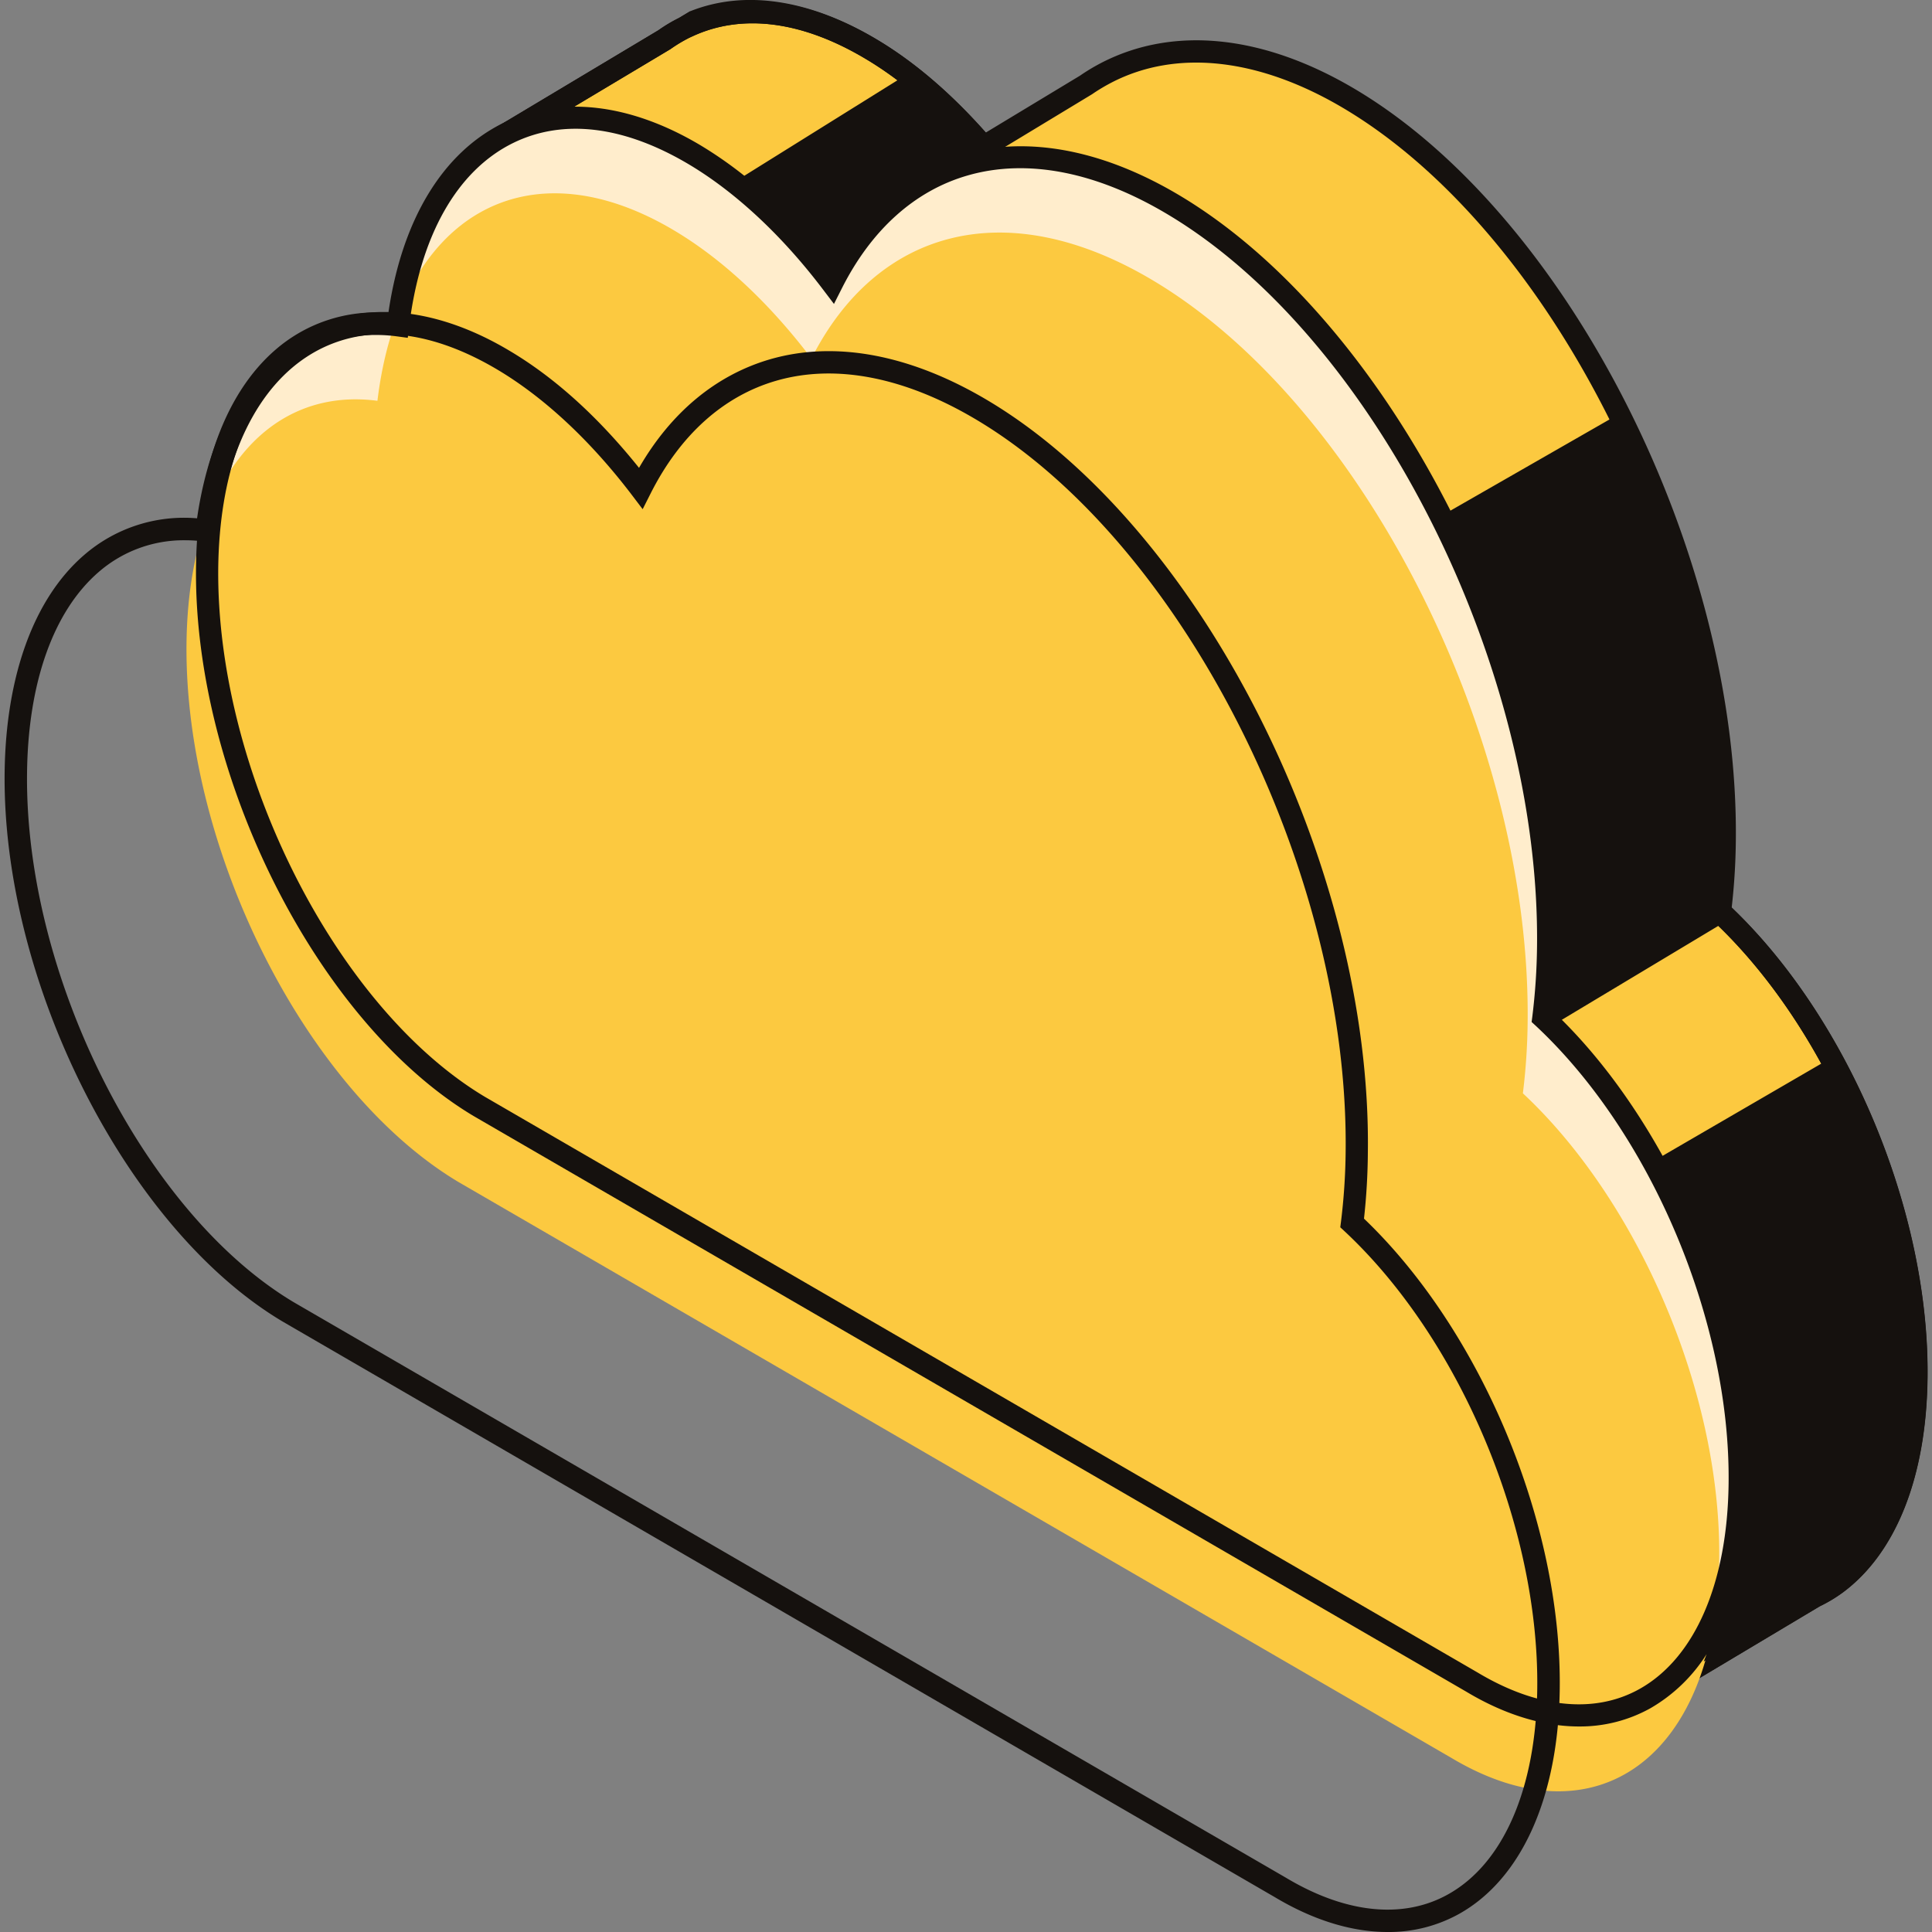 <svg id="Livello_1" data-name="Livello 1" xmlns="http://www.w3.org/2000/svg" viewBox="0 0 500 500"><rect x="0" y="0" width="500" height="500" fill="#808080" stroke="none"/><defs><style>.cls-1{fill:#fcc940;}.cls-2{fill:#15110e;}.cls-3{fill:#ffedcc;}</style></defs><title>leveMetodo</title><g id="_1" data-name="1"><g id="_6" data-name="6"><path class="cls-1" d="M147.53,56.71,131.89,34.25l40-23.93A37.59,37.59,0,0,1,177,7.24l.88-.53.06.07c13.21-6.12,29.73-4.69,47.63,6,10.3,6.16,20,14.87,28.94,25.22L281,22a49.66,49.66,0,0,1,5.21-3.14l.06,0h0c17.28-9,39.32-7.4,63.22,6.89,54.37,32.5,97.72,118.45,96.82,192A162.18,162.18,0,0,1,445.09,236c29.67,27.69,51.34,77.24,50.81,120.57-.3,25.42-8.19,43.89-20.7,53.21h0a34.22,34.22,0,0,1-5.62,3.36L430,436.8l-36.57-40.17,2.23-6.61-226-131.1c-39.52-23.63-71-86.08-70.37-139.51C99.78,77.57,119.87,53.77,147.53,56.71Z"/><path class="cls-2" d="M429.43,440.5l-39.3-43.18,2-6L168.19,261.43c-40.28-24.09-72.48-87.8-71.82-142,.31-24.73,7.44-44.53,20.08-55.76a39.14,39.14,0,0,1,25.38-10L127.75,33.36,170.37,7.84a40.17,40.17,0,0,1,5.36-3.2l2.87-1.72.26.32c14.28-5.7,30.9-3.28,48.21,7.07,9.59,5.73,19,13.79,28.05,24l24.4-14.74a50.79,50.79,0,0,1,5.36-3.23C303.72,6.53,327.16,9,351,23.25c55.07,32.92,99.14,120.16,98.23,194.48a165.5,165.5,0,0,1-1.07,17.15c30.4,29.07,51.18,78.87,50.66,121.7-.31,25.51-8.08,45.22-21.87,55.5a37.42,37.42,0,0,1-6.11,3.66ZM396.7,395.94l33.82,37.16,37.55-22.45a32.93,32.93,0,0,0,5.38-3.2l.22-.16c12.19-9.22,19.06-27.24,19.34-50.78.51-41.83-20-90.52-49.89-118.41l-1.08-1,.18-1.46a162.18,162.18,0,0,0,1.21-18c.88-72.48-41.92-157.47-95.42-189.45-22-13.16-43.48-15.58-60.39-6.8a47.54,47.54,0,0,0-5,3L253.94,41.75l-1.6-1.85C243.23,29.32,233.73,21,224.1,15.28c-16.45-9.84-32-11.87-44.92-5.87l-.68.31a37.74,37.74,0,0,0-5,3L136,35.14l17.48,25.12-6.3-.67c-10.24-1.07-19.55,1.8-26.92,8.35-11.42,10.14-17.86,28.43-18.14,51.51-.64,52.41,30.3,113.87,69,137l228,132.26Z"/><path class="cls-2" d="M216.07,76.47,142.71,54.85l-15-21.49L170.38,7.84a40.46,40.46,0,0,1,5.35-3.2l2.87-1.72h0c14.28-5.7,31.16-3,48.47,7.39,10.17,6.08,20.14,14.76,29.66,25.81l1.85,2.15Zm-69.78-26.6L214.6,70l35.87-32.23c-8.53-9.57-17.39-17.13-26.37-22.49-16.45-9.84-32-11.87-44.92-5.87l-.68.31a38,38,0,0,0-5,3L136,35.14Z"/><path class="cls-2" d="M429.43,440.52l-26.75-29.38,0-1.05-6.15-148.3,49-29.39,1.6,1.49c31,28.92,52.26,79.38,51.73,122.72-.31,25.51-8.08,45.22-21.87,55.49a37.4,37.4,0,0,1-6,3.61ZM408.38,408.8l22.14,24.33,37.78-22.58a32.14,32.14,0,0,0,5.16-3.08l.21-.16c12.19-9.22,19.06-27.24,19.34-50.77.5-41.1-19.29-88.81-48.32-116.92L402.41,265Z"/><path class="cls-3" d="M103,84.18c5.73-47.41,38.21-67.16,76.94-44,12.82,7.67,24.85,19.18,35.38,33.06,16.83-33.29,50.3-43,88.53-20.12,54.37,32.5,97.72,118.45,96.82,192a162.18,162.18,0,0,1-1.23,18.29c29.67,27.69,51.34,77.24,50.81,120.57-.61,50.92-31.64,73.95-69.3,51.43L124,286.3c-39.51-23.62-71-86.08-70.36-139.51C54.14,104.38,74.76,80.45,103,84.18Z"/><path class="cls-1" d="M97.68,103.73c5.73-47.41,38.2-67.16,76.94-44C187.44,67.39,199.47,78.9,210,92.78c16.83-33.29,50.3-43,88.53-20.12,54.37,32.5,97.72,118.45,96.82,192a162,162,0,0,1-1.23,18.29c29.67,27.69,51.34,77.24,50.81,120.57-.61,50.92-31.64,73.95-69.3,51.43l-257-149.06c-39.51-23.62-71-86.08-70.36-139.51C48.81,123.93,69.43,100,97.68,103.73Z"/><path class="cls-2" d="M359.12,500c-9.2,0-19.13-3-29.17-9L73,341.93C32.73,317.85.54,254.13,1.2,199.88c.31-25,7.59-45,20.5-56.18A39.46,39.46,0,0,1,51,134.14c3.51-24.08,14-41.49,29.75-49.2,14.64-7.18,32.82-5.1,51.17,5.87,11.79,7,23,17.22,33.46,30.27,8.3-14.38,19.92-24,33.85-28.08,17-4.94,36.59-1.22,56.6,10.75C310.88,136.67,355,223.91,354,298.23A165.5,165.5,0,0,1,353,315.38c30.4,29.08,51.18,78.87,50.66,121.71-.34,27.92-9.83,49.13-26,58.2A37.41,37.41,0,0,1,359.12,500ZM47.87,139.82a33.54,33.54,0,0,0-22.38,8.26C13.85,158.17,7.27,176.59,7,200c-.64,52.42,30.29,113.87,69,137L332.88,486c15.44,9.23,30.31,10.73,41.89,4.25,14.35-8,22.75-27.42,23.07-53.21.51-41.83-20-90.53-49.9-118.42l-1.08-1,.19-1.47a159.79,159.79,0,0,0,1.2-18c.89-72.48-41.91-157.47-95.41-189.44-18.6-11.12-36.59-14.64-52-10.16-13.59,3.94-24.8,14-32.43,29.1l-2.09,4.13-2.8-3.69C152.91,114.15,141,103,128.93,95.78c-16.85-10.07-32.63-12-45.65-5.65-14.52,7.12-24.08,24-26.93,47.52l-.35,2.9-2.9-.38A38.94,38.94,0,0,0,47.87,139.82Z"/></g><path id="_1-2" data-name="1" class="cls-2" d="M490.6,316.26l-15.92-42.93-44.4,25.8c-7.77-14-17.17-26.72-27.78-36.87,0-.25,0-.51.07-.77L445.09,236l.65-39.19-9.65-48.88-17-40.84-43.71,25.06c-17.78-35.12-42.52-65.08-70-81.51-18.25-10.91-36.12-14.87-52-11.76l1.21-.85L235.1,19,192.63,45.49a106,106,0,0,0-11.19-7.8c-18.36-11-36.53-13.06-51.18-5.87C114.53,39.53,104,56.94,100.51,81a39.46,39.46,0,0,0-29.28,9.57C58.32,101.76,51,121.72,50.73,146.75c-.66,54.26,31.54,118,71.81,142.06l256.94,149c10,6,20,9,29.17,9a37.42,37.42,0,0,0,18.48-4.72,42.14,42.14,0,0,0,14.54-14l-.75,1.9L458.37,420l27.41-20.77,10.13-35ZM424.3,437.11c-11.59,6.48-26.44,5-41.89-4.26l-256.93-149c-38.66-23.12-69.6-84.57-69-137C56.8,123.46,63.38,105,75,95A33.5,33.5,0,0,1,97.4,86.69a40.66,40.66,0,0,1,5.23.35l2.9.39.35-2.91C108.73,61,118.29,44.13,132.81,37c13-6.38,28.81-4.43,45.66,5.65,12,7.19,24,18.37,34.56,32.32l2.8,3.69,2.09-4.13c7.63-15.1,18.85-25.17,32.44-29.1,15.43-4.48,33.42-1,52,10.15,53.5,32,96.3,117,95.42,189.45a161.85,161.85,0,0,1-1.21,18l-.19,1.46,1.09,1c29.88,27.89,50.4,76.58,49.89,118.41C447.06,409.69,438.65,429.09,424.3,437.11Z"/></g></svg>